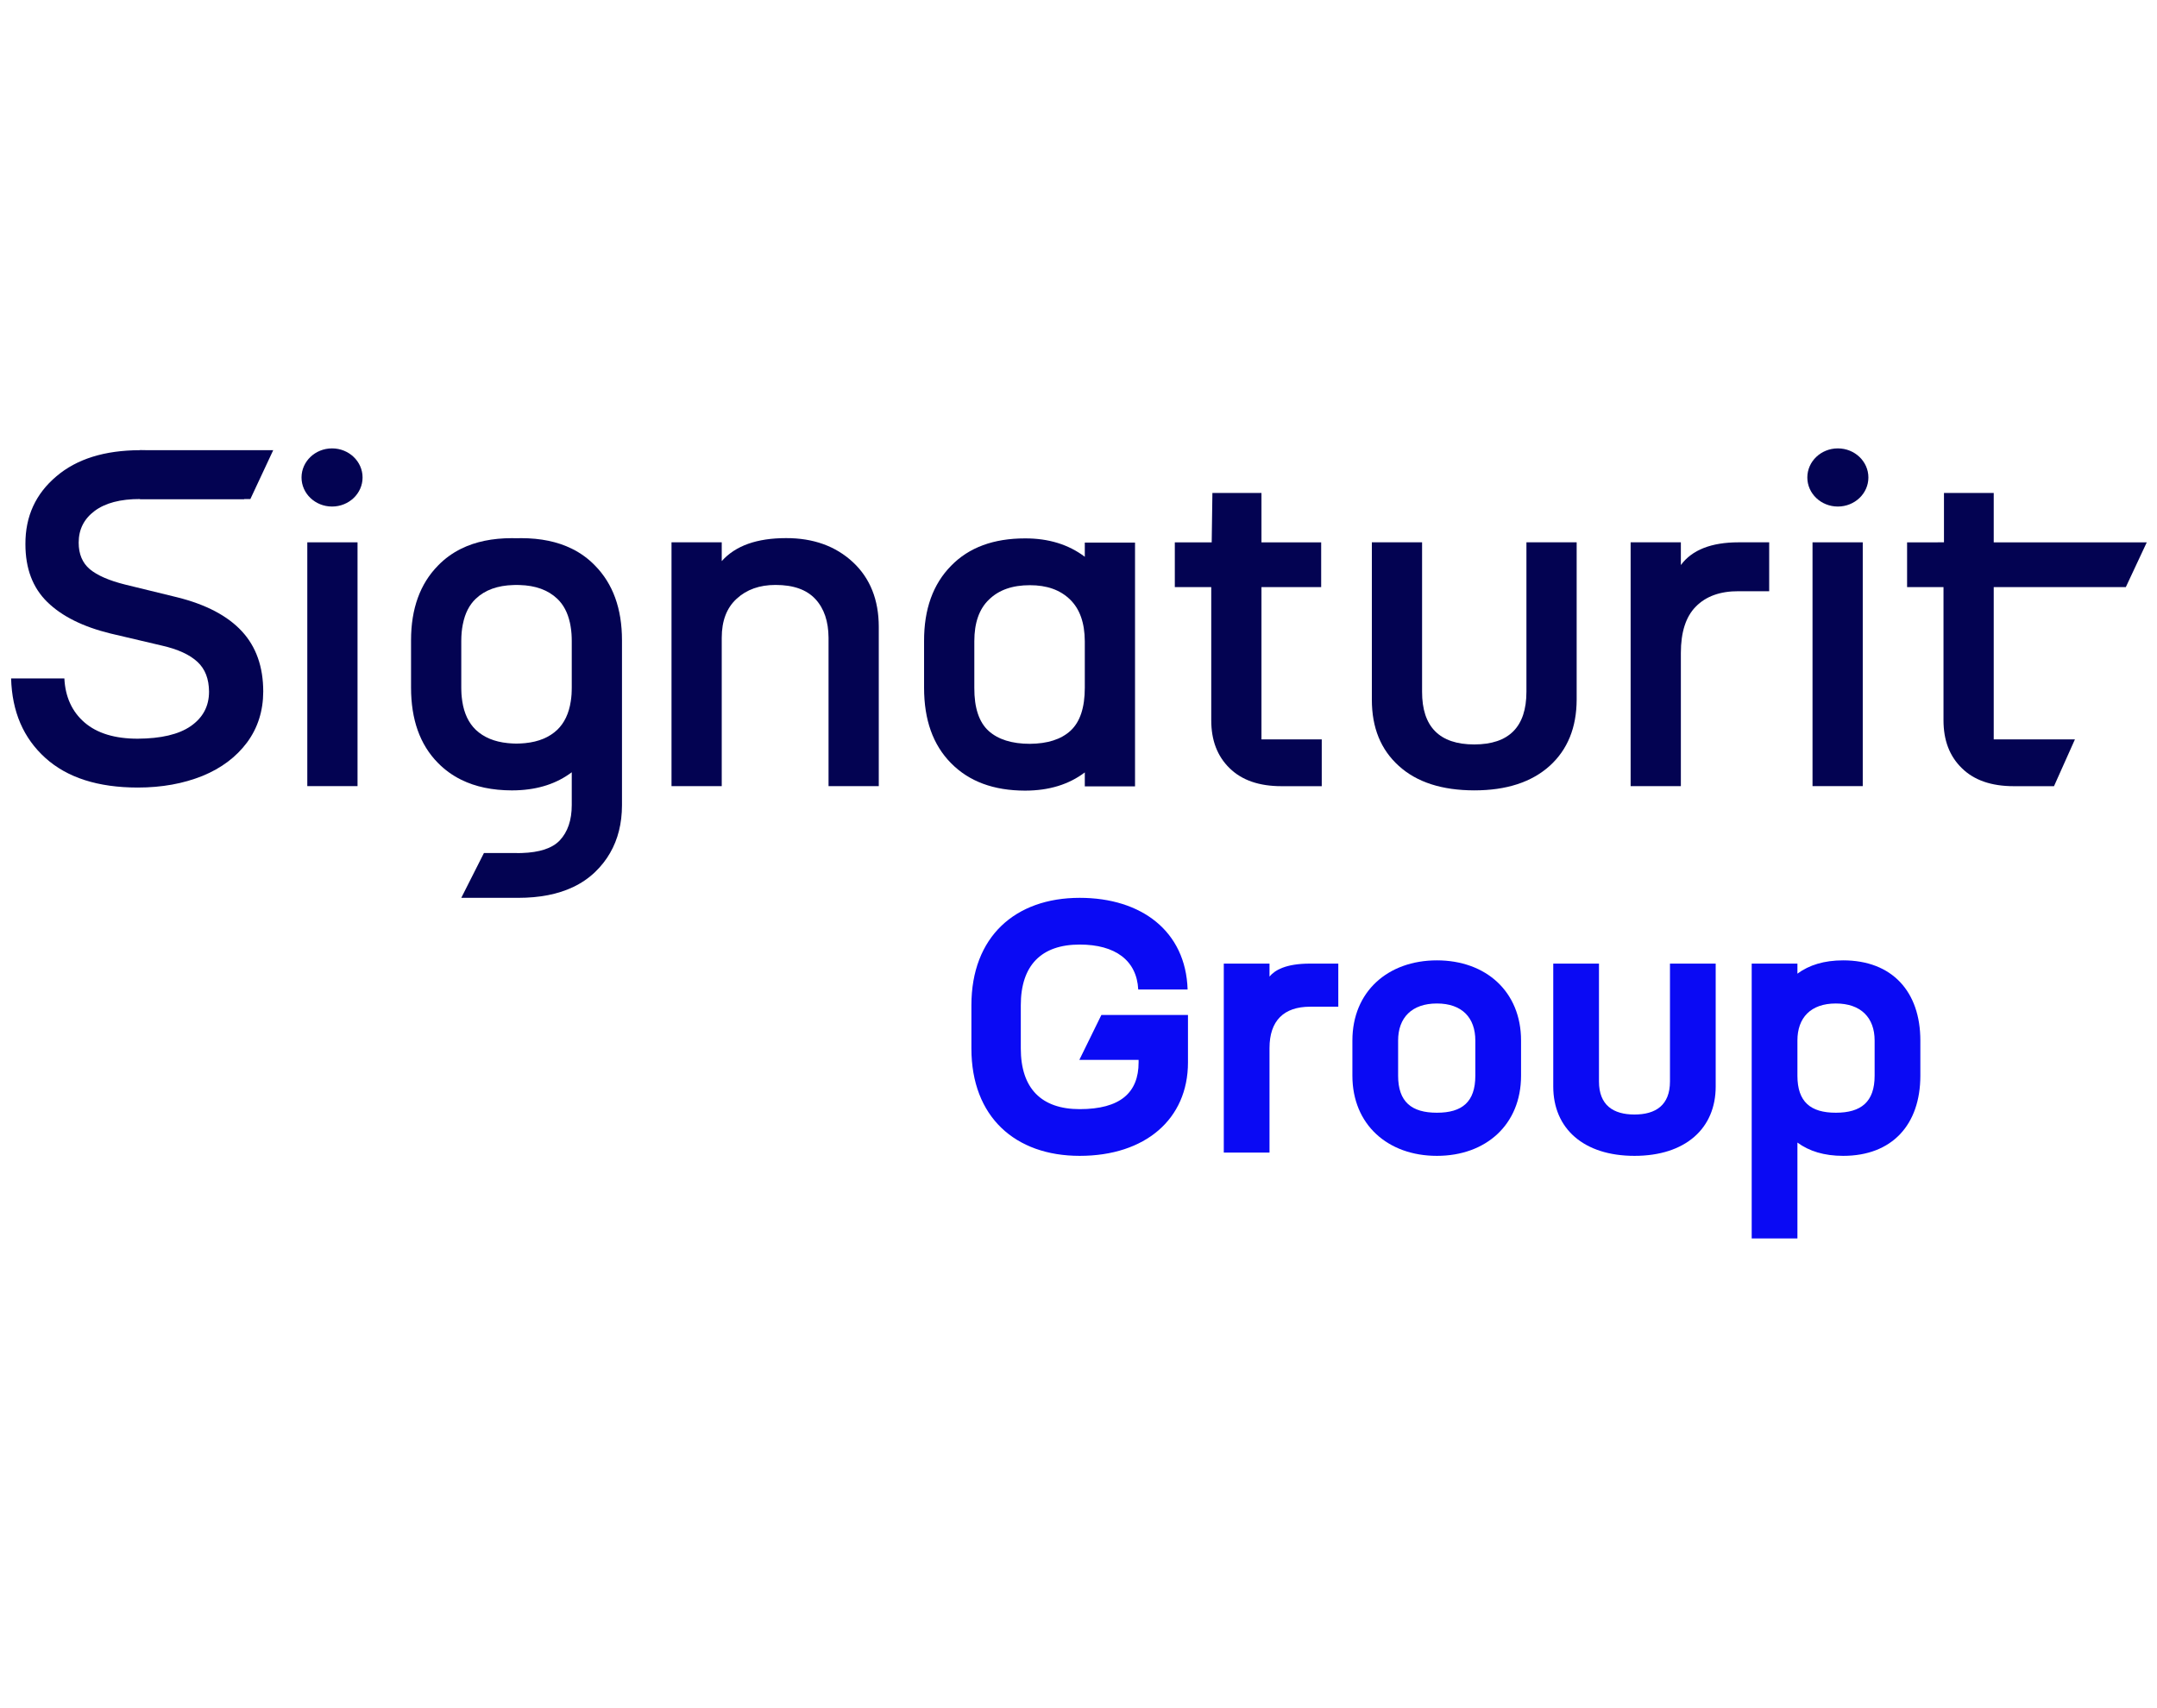 <svg width="101" height="80" viewBox="0 0 101 80" fill="none" xmlns="http://www.w3.org/2000/svg">
<path d="M50.556 54.133C53.622 54.133 55.626 52.416 55.626 49.757V47.535H51.571L50.539 49.639H53.314V49.757C53.314 51.171 52.457 51.945 50.556 51.945C48.757 51.945 47.798 50.969 47.798 49.101V47.081C47.798 45.213 48.757 44.237 50.556 44.237C52.218 44.237 53.228 44.977 53.297 46.341H55.609C55.524 43.614 53.451 42.049 50.556 42.049C47.541 42.049 45.485 43.867 45.485 47.081V49.101C45.485 52.315 47.541 54.133 50.556 54.133Z" fill="#0A0AF4"/>
<path d="M57.303 53.981H59.444V49.084C59.444 47.805 60.112 47.148 61.346 47.148H62.665V45.129H61.346C60.181 45.129 59.684 45.449 59.444 45.735V45.129H57.303V53.981Z" fill="#0A0AF4"/>
<path d="M63.325 48.73V50.38C63.325 52.669 64.986 54.133 67.282 54.133C69.578 54.133 71.222 52.669 71.222 50.38V48.73C71.222 46.442 69.578 44.977 67.282 44.977C64.986 44.977 63.325 46.442 63.325 48.73ZM65.466 50.38V48.73C65.466 47.67 66.1 46.997 67.282 46.997C68.464 46.997 69.081 47.67 69.081 48.73V50.38C69.081 51.608 68.464 52.113 67.282 52.113C66.1 52.113 65.466 51.608 65.466 50.38Z" fill="#0A0AF4"/>
<path d="M78.195 50.649C78.195 51.76 77.527 52.197 76.533 52.197C75.54 52.197 74.871 51.76 74.871 50.649V45.129H72.73V50.885C72.73 52.854 74.152 54.133 76.533 54.133C78.914 54.133 80.336 52.854 80.336 50.885V45.129H78.195V50.649Z" fill="#0A0AF4"/>
<path d="M86.305 54.133C88.6 54.133 89.919 52.669 89.919 50.38V48.73C89.919 46.442 88.6 44.977 86.305 44.977C85.414 44.977 84.711 45.196 84.163 45.6V45.129H82.022V58H84.163V53.51C84.711 53.914 85.414 54.133 86.305 54.133ZM84.163 50.38V48.73C84.163 47.67 84.78 46.997 85.962 46.997C87.144 46.997 87.778 47.67 87.778 48.73V50.38C87.778 51.608 87.144 52.113 85.962 52.113C84.78 52.113 84.163 51.608 84.163 50.38Z" fill="#0A0AF4"/>
<path d="M14.389 25.399V36.817H16.741V25.399H14.389Z" fill="#030352"/>
<path d="M84.87 25.399V36.817H87.222V25.399H84.87Z" fill="#030352"/>
<path d="M27.862 26.488C27.546 26.161 27.182 25.897 26.772 25.696C26.103 25.367 25.312 25.204 24.404 25.204C24.333 25.204 24.263 25.205 24.193 25.208C24.188 25.207 24.183 25.207 24.178 25.208C24.109 25.205 24.038 25.204 23.968 25.204C23.059 25.204 22.268 25.367 21.599 25.696C21.19 25.897 20.826 26.161 20.509 26.488C19.675 27.338 19.247 28.5 19.247 29.984V32.202C19.247 33.699 19.662 34.875 20.509 35.733C20.828 36.057 21.192 36.32 21.599 36.52C22.268 36.85 23.056 37.015 23.968 37.017C24.041 37.017 24.115 37.016 24.186 37.013C25.213 36.978 26.071 36.696 26.772 36.168V37.705C26.772 38.415 26.581 38.966 26.208 39.362C25.855 39.731 25.258 39.924 24.432 39.95C24.377 39.952 24.32 39.953 24.264 39.953C24.237 39.953 24.212 39.953 24.186 39.951C24.161 39.951 24.135 39.951 24.111 39.95H22.66L21.599 42.049H24.264C25.269 42.049 26.123 41.881 26.826 41.549C27.221 41.363 27.569 41.125 27.871 40.835C28.149 40.565 28.381 40.271 28.565 39.95C28.937 39.307 29.121 38.563 29.124 37.721V29.984C29.124 28.5 28.697 27.338 27.862 26.488ZM26.772 32.202C26.772 32.258 26.772 32.312 26.769 32.365C26.767 32.473 26.76 32.577 26.748 32.677C26.745 32.717 26.74 32.754 26.733 32.792C26.732 32.811 26.729 32.829 26.725 32.848C26.638 33.417 26.427 33.858 26.093 34.18C25.718 34.535 25.22 34.739 24.603 34.802C24.559 34.808 24.515 34.812 24.47 34.813C24.373 34.821 24.274 34.825 24.174 34.825C24.08 34.824 23.99 34.821 23.902 34.813C23.857 34.812 23.812 34.808 23.768 34.802C23.151 34.739 22.653 34.534 22.278 34.18C21.945 33.858 21.733 33.417 21.646 32.848C21.636 32.781 21.627 32.712 21.62 32.642C21.61 32.552 21.604 32.461 21.602 32.365C21.6 32.312 21.599 32.258 21.599 32.202V30.019C21.599 29.741 21.622 29.485 21.669 29.251C21.671 29.241 21.673 29.23 21.676 29.22C21.775 28.723 21.974 28.331 22.278 28.041C22.709 27.632 23.297 27.419 24.046 27.399C24.088 27.397 24.13 27.396 24.174 27.396C24.224 27.396 24.276 27.397 24.326 27.399C25.075 27.419 25.662 27.632 26.093 28.041C26.385 28.318 26.58 28.689 26.684 29.157C26.691 29.188 26.698 29.22 26.704 29.251C26.705 29.259 26.706 29.267 26.708 29.274C26.714 29.306 26.72 29.339 26.724 29.372C26.757 29.572 26.772 29.788 26.772 30.019V32.202Z" fill="#030352"/>
<path d="M31.443 36.817V25.399H33.795V26.279C34.438 25.555 35.447 25.202 36.804 25.202C38.082 25.198 39.132 25.578 39.939 26.33C40.741 27.078 41.148 28.092 41.148 29.36V36.817H38.796V29.866C38.79 29.103 38.592 28.505 38.184 28.061C37.769 27.613 37.152 27.395 36.312 27.395C35.567 27.395 34.963 27.609 34.495 28.04C34.026 28.467 33.795 29.078 33.795 29.866V36.817H31.443Z" fill="#030352"/>
<path d="M50.795 25.412V26.076C50.036 25.502 49.099 25.211 47.995 25.215C46.529 25.215 45.369 25.637 44.533 26.499C43.69 27.356 43.263 28.529 43.269 30.03V32.212C43.269 33.709 43.684 34.886 44.533 35.743C45.375 36.599 46.524 37.025 47.995 37.028C49.117 37.028 50.045 36.742 50.795 36.175V36.83H53.147V25.412H50.795ZM50.795 32.212C50.795 33.144 50.571 33.811 50.127 34.222C49.683 34.631 49.044 34.829 48.224 34.836C47.379 34.836 46.729 34.629 46.288 34.228C45.843 33.823 45.616 33.147 45.622 32.212V30.03C45.622 29.177 45.846 28.521 46.31 28.079C46.769 27.631 47.403 27.406 48.224 27.407C49.019 27.407 49.64 27.625 50.106 28.079C50.565 28.527 50.789 29.173 50.795 30.03V32.212Z" fill="#030352"/>
<path d="M55.01 27.497V25.402H56.737L56.77 23.088H59.067V25.402H61.863V27.497H59.067V34.628H61.89V36.82H60.008C58.953 36.82 58.147 36.539 57.574 35.976C56.997 35.413 56.716 34.668 56.716 33.737V27.497H55.01Z" fill="#030352"/>
<path d="M64.236 32.771V25.399H66.588V32.394C66.583 34.035 67.402 34.865 69.031 34.865C70.658 34.863 71.474 34.041 71.474 32.394V25.399H73.826V32.771C73.822 34.069 73.404 35.108 72.561 35.871C71.715 36.63 70.542 37.016 69.031 37.016C67.517 37.013 66.342 36.635 65.499 35.871C64.65 35.104 64.236 34.075 64.236 32.771Z" fill="#030352"/>
<path d="M76.353 36.818V25.399H78.705V26.463C79.231 25.75 80.138 25.399 81.411 25.399H82.841V27.689H81.411C80.545 27.684 79.878 27.928 79.408 28.407C78.936 28.88 78.705 29.61 78.705 30.581V36.818H76.353Z" fill="#030352"/>
<path d="M89.298 27.497V25.402L91.025 25.399V23.088H93.355V25.402H100.52L99.54 27.497H93.355V34.628H97.157L96.177 36.82H94.296C93.24 36.82 92.434 36.539 91.862 35.976C91.284 35.413 91.003 34.668 91.003 33.737V27.497H89.298Z" fill="#030352"/>
<path d="M12.326 32.39C12.323 33.291 12.073 34.089 11.569 34.771C11.059 35.454 10.367 35.977 9.479 36.34C8.585 36.699 7.579 36.884 6.445 36.884C4.587 36.881 3.15 36.422 2.124 35.497C1.094 34.567 0.564 33.331 0.52 31.773H3.014C3.056 32.638 3.373 33.331 3.959 33.837C4.542 34.34 5.374 34.596 6.445 34.596C7.531 34.59 8.363 34.4 8.932 34.007C9.501 33.611 9.788 33.076 9.788 32.391C9.782 31.795 9.608 31.334 9.248 31C8.883 30.66 8.337 30.41 7.595 30.239L5.177 29.67C3.888 29.355 2.902 28.865 2.217 28.197C1.529 27.525 1.19 26.625 1.19 25.483C1.184 24.179 1.673 23.123 2.64 22.308C3.598 21.491 4.907 21.088 6.555 21.084H6.602C8.247 21.084 9.586 21.54 10.613 22.439C10.939 22.726 11.217 23.036 11.442 23.373H6.616C6.595 23.372 6.576 23.372 6.555 23.372C5.634 23.37 4.925 23.559 4.429 23.931C3.932 24.303 3.684 24.797 3.684 25.412C3.683 25.945 3.858 26.365 4.206 26.658C4.552 26.946 5.107 27.191 5.861 27.378L8.29 27.972C9.645 28.308 10.662 28.845 11.327 29.567C11.992 30.285 12.326 31.23 12.326 32.39Z" fill="#030352"/>
<path d="M15.548 23.723C16.337 23.723 16.977 23.114 16.977 22.362C16.977 21.61 16.337 21 15.548 21C14.759 21 14.119 21.61 14.119 22.362C14.119 23.114 14.759 23.723 15.548 23.723Z" fill="#030352"/>
<path d="M12.793 21.084L11.723 23.373H6.555L6.555 21.084H12.793Z" fill="#030352"/>
<path d="M86.056 23.723C86.846 23.723 87.486 23.114 87.486 22.362C87.486 21.61 86.846 21 86.056 21C85.267 21 84.627 21.61 84.627 22.362C84.627 23.114 85.267 23.723 86.056 23.723Z" fill="#030352"/>
</svg>
